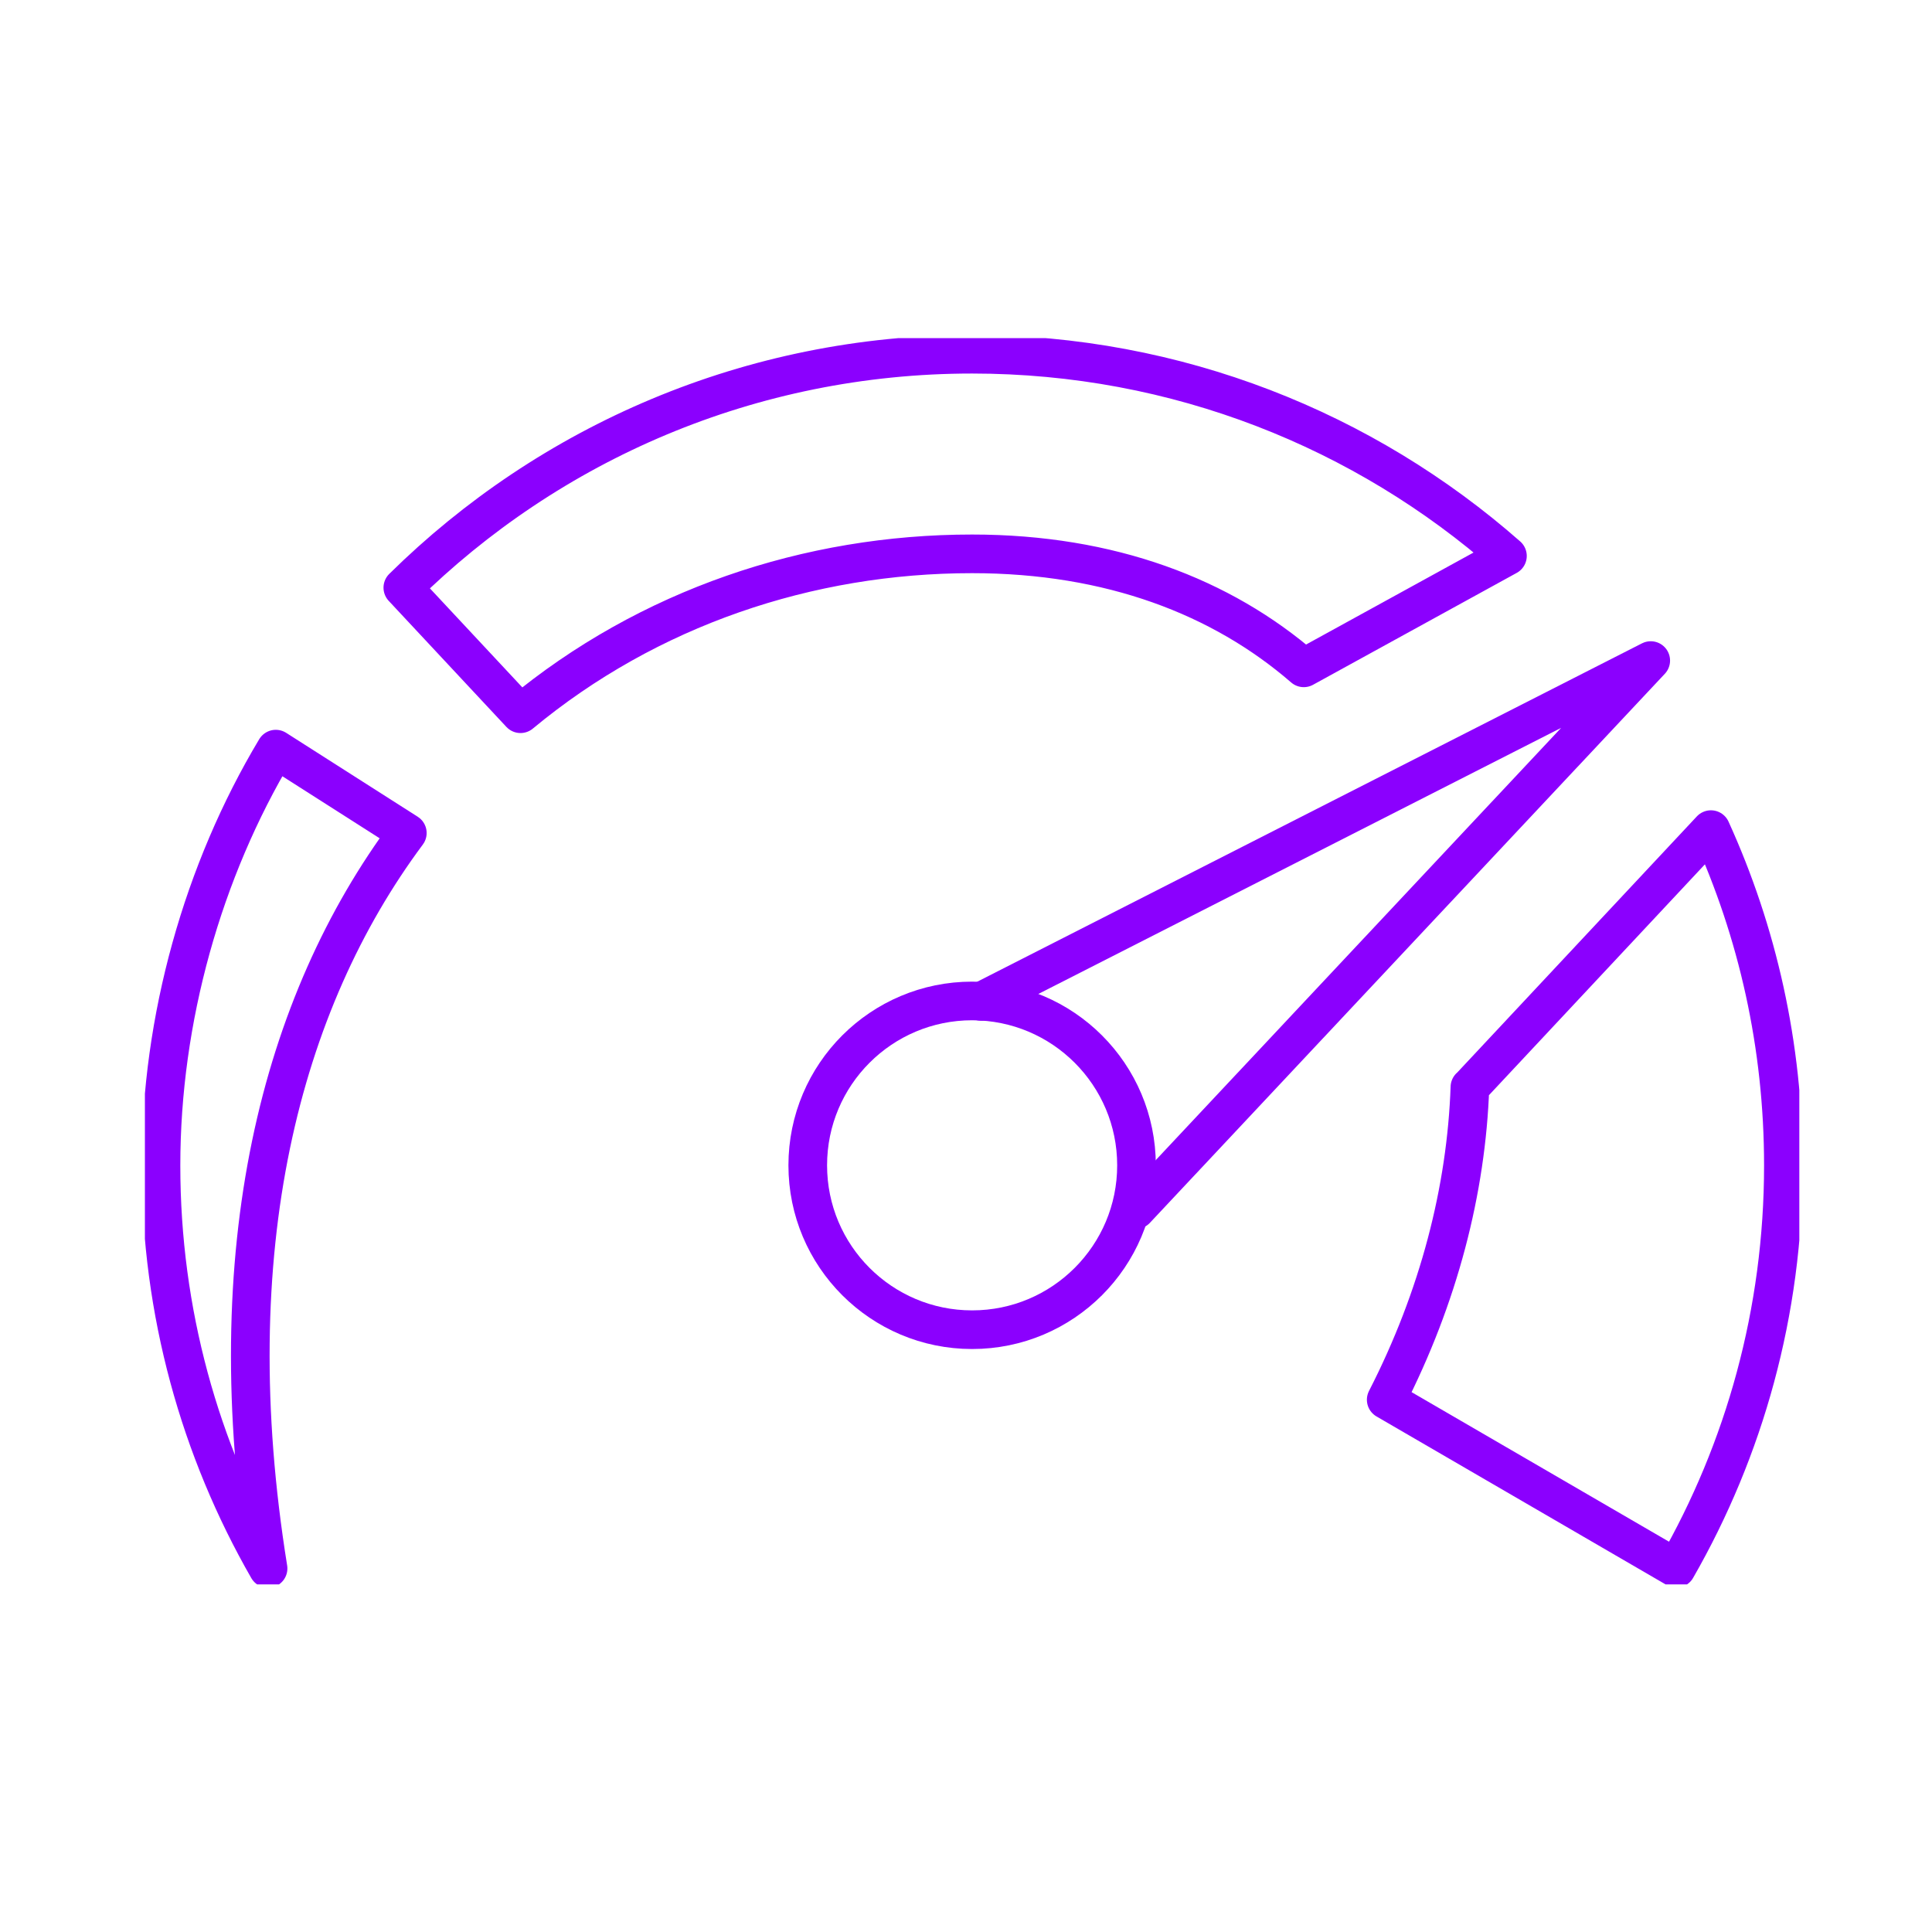 <svg xmlns="http://www.w3.org/2000/svg" width="100" height="100" viewBox="0 0 100 100" fill="none"><g clip-path="url(#clip0_5629_647)"><path d="M76.083 56.266C75.9 61.575 74.475 67.133 71.75 72.45L86.767 81.175C90.292 75.033 92.308 67.908 92.308 60.316C92.308 54.116 90.967 48.233 88.558 42.941L76.092 56.266H76.083Z" stroke="#8b00fe" stroke-width="2" stroke-linecap="round" stroke-linejoin="round"/><path d="M20.85 30.417C28.425 22.942 38.833 18.334 50.316 18.334C60.933 18.334 70.633 22.276 78.025 28.776L67.483 34.567C63.241 30.892 57.475 28.667 50.316 28.667C41.841 28.667 33.55 31.459 26.941 36.942L20.85 30.417Z" stroke="#8b00fe" stroke-width="2" stroke-linecap="round" stroke-linejoin="round"/><path d="M21.083 43.117C14.533 51.917 11.216 64.675 13.875 81.184C10.35 75.042 8.333 67.917 8.333 60.325C8.333 52.734 10.5 45.075 14.275 38.775L21.083 43.117Z" stroke="#8b00fe" stroke-width="2" stroke-linecap="round" stroke-linejoin="round"/><path d="M50.317 68.825C55.016 68.825 58.825 65.016 58.825 60.317C58.825 55.618 55.016 51.809 50.317 51.809C45.618 51.809 41.809 55.618 41.809 60.317C41.809 65.016 45.618 68.825 50.317 68.825Z" stroke="#8b00fe" stroke-width="2" stroke-miterlimit="10"/><path d="M50.783 51.833L85.442 34.191L58.791 62.608" stroke="#8b00fe" stroke-width="2" stroke-linecap="round" stroke-linejoin="round"/></g><defs><clipPath id="clip0_5629_647"><rect width="85.633" height="64.508" fill="white" transform="translate(7.5 17.5)"/></clipPath></defs></svg>